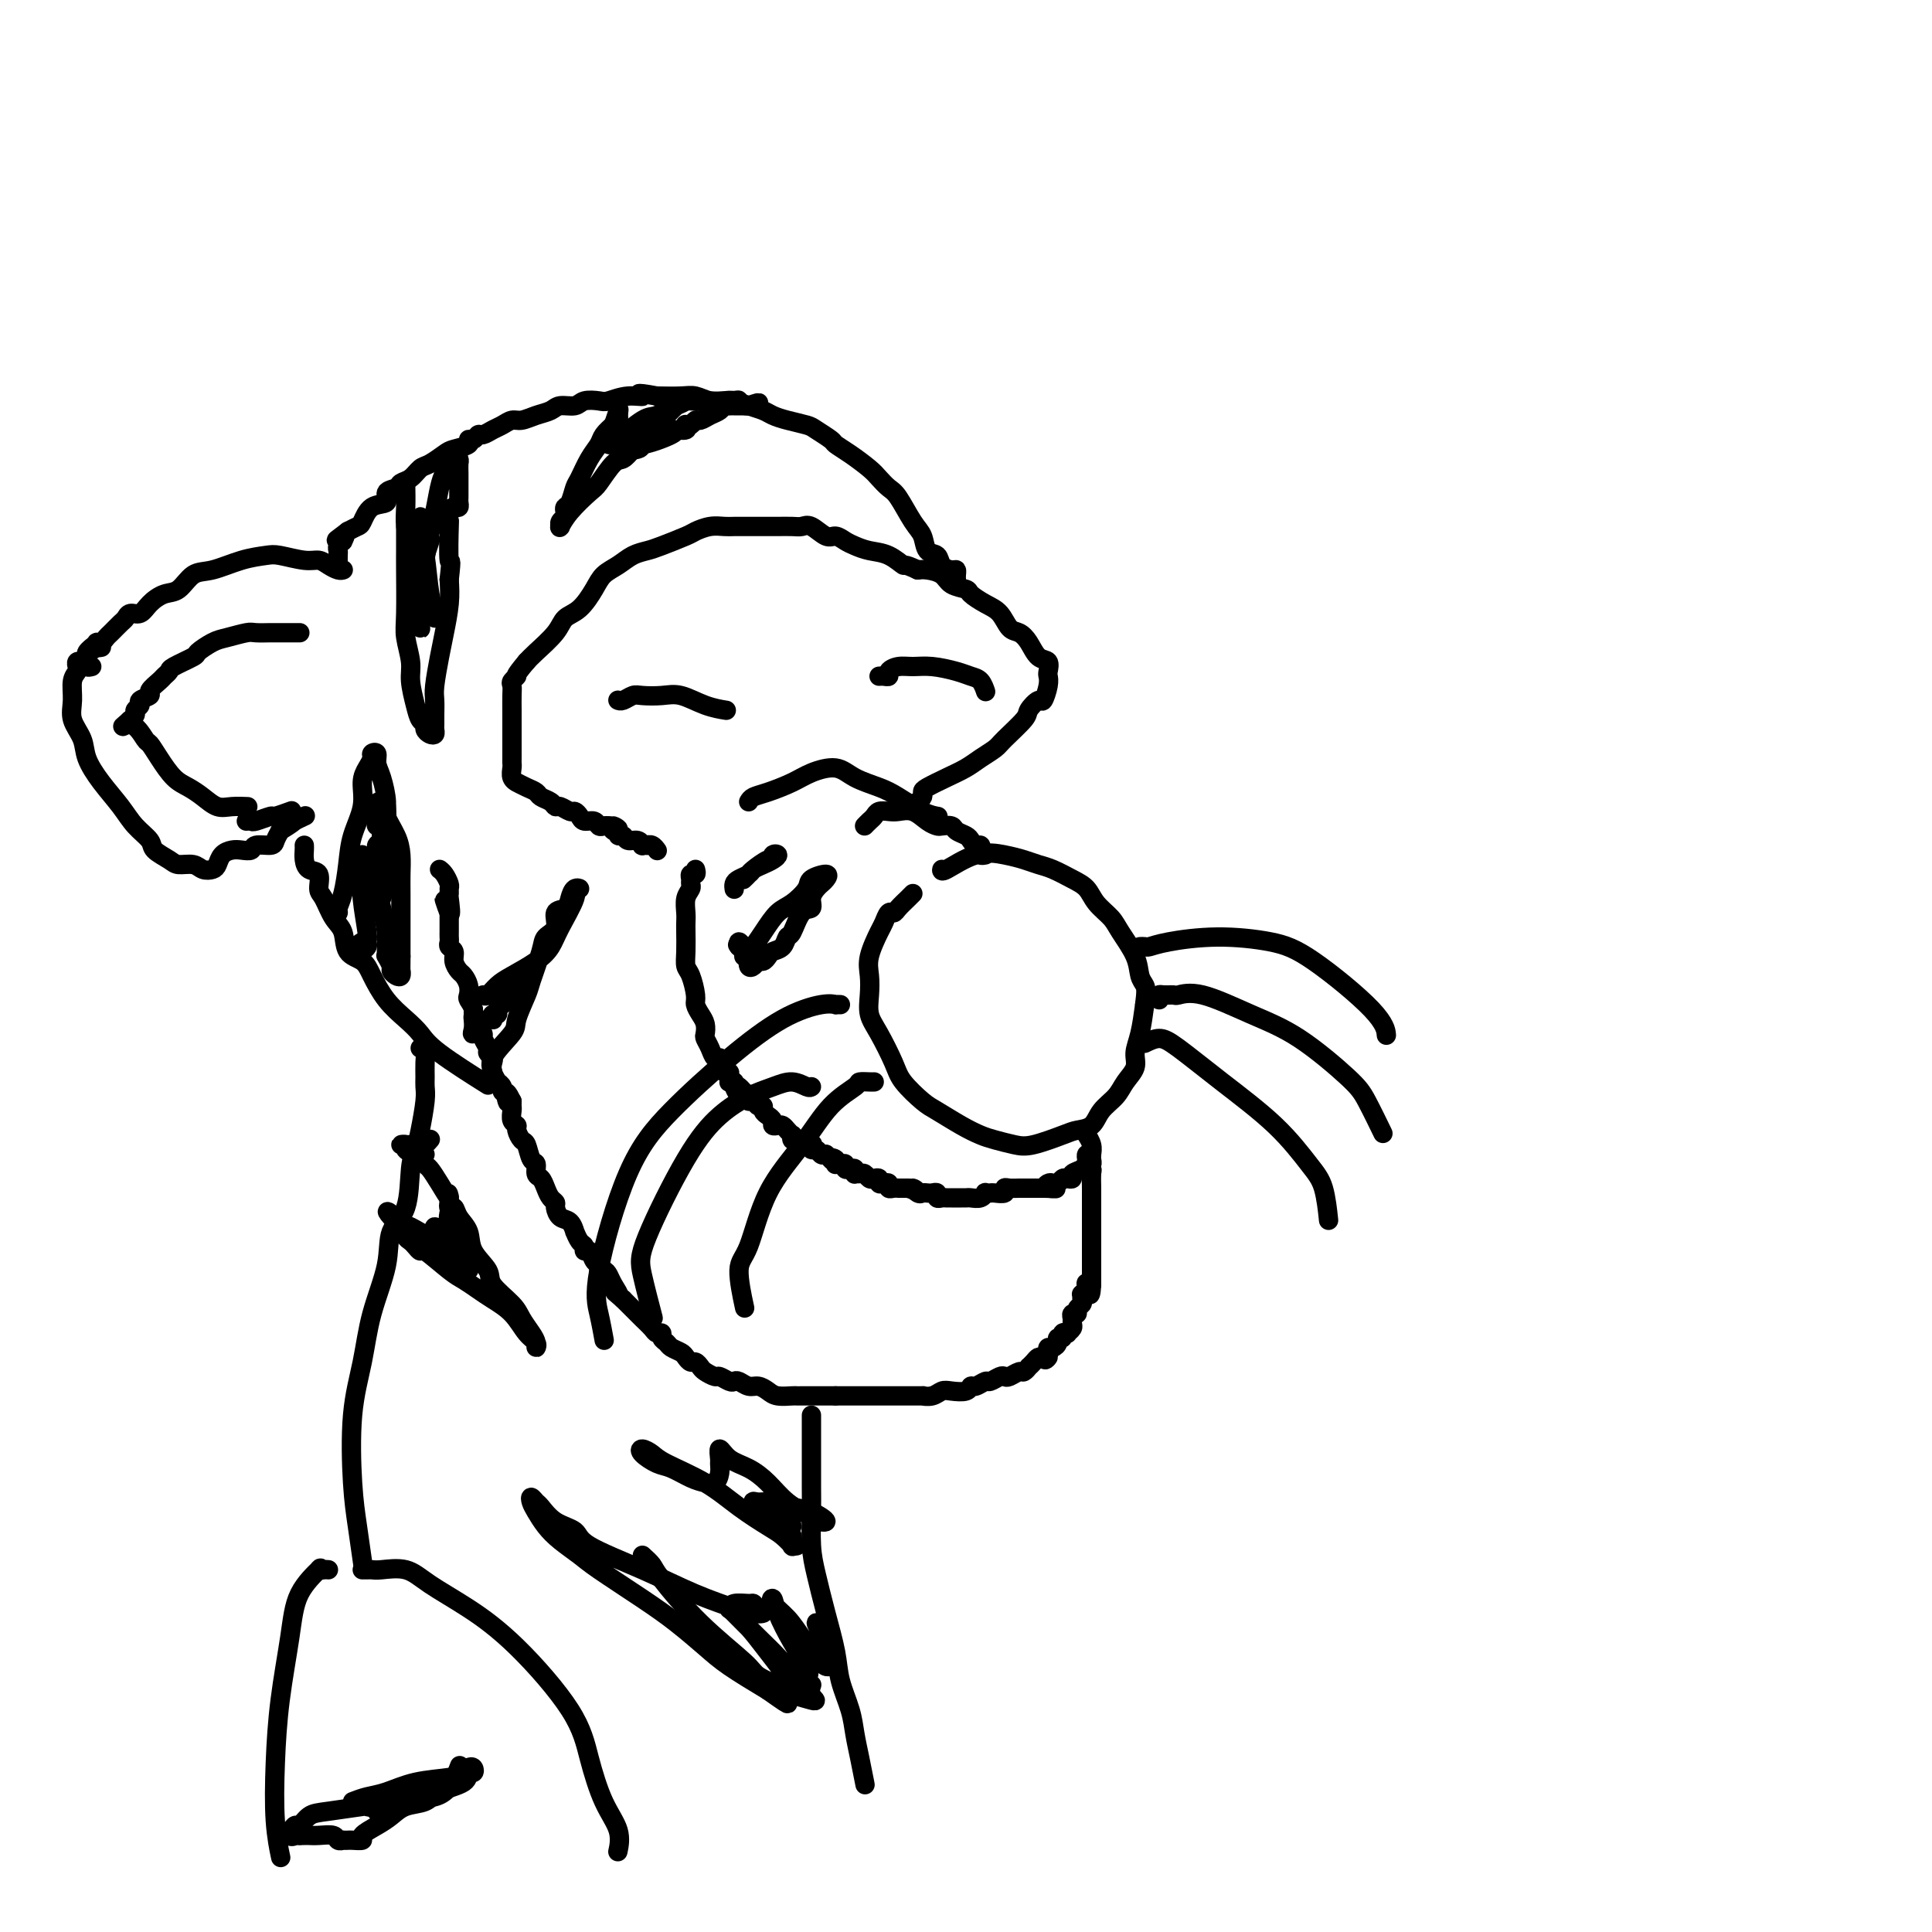 <svg viewBox='0 0 400 400' version='1.1' xmlns='http://www.w3.org/2000/svg' xmlns:xlink='http://www.w3.org/1999/xlink'><g fill='none' stroke='rgb(0,0,0)' stroke-width='4' stroke-linecap='round' stroke-linejoin='round'><path d='M189,185c-0.220,0.230 -0.441,0.461 -1,1c-0.559,0.539 -1.458,1.388 -2,2c-0.542,0.612 -0.727,0.989 -1,1c-0.273,0.011 -0.634,-0.343 -1,0c-0.366,0.343 -0.739,1.382 -1,2c-0.261,0.618 -0.411,0.815 -1,2c-0.589,1.185 -1.617,3.357 -2,5c-0.383,1.643 -0.121,2.757 0,4c0.121,1.243 0.099,2.614 0,4c-0.099,1.386 -0.276,2.788 0,4c0.276,1.212 1.006,2.235 2,4c0.994,1.765 2.254,4.272 3,6c0.746,1.728 0.980,2.676 2,4c1.020,1.324 2.828,3.023 4,4c1.172,0.977 1.710,1.232 3,2c1.290,0.768 3.332,2.050 5,3c1.668,0.950 2.961,1.568 4,2c1.039,0.432 1.824,0.676 3,1c1.176,0.324 2.742,0.726 4,1c1.258,0.274 2.209,0.418 4,0c1.791,-0.418 4.423,-1.399 6,-2c1.577,-0.601 2.099,-0.821 3,-1c0.901,-0.179 2.183,-0.316 3,-1c0.817,-0.684 1.171,-1.915 2,-3c0.829,-1.085 2.134,-2.024 3,-3c0.866,-0.976 1.293,-1.988 2,-3c0.707,-1.012 1.695,-2.024 2,-3c0.305,-0.976 -0.072,-1.917 0,-3c0.072,-1.083 0.592,-2.310 1,-4c0.408,-1.690 0.704,-3.845 1,-6'/><path d='M237,208c0.365,-2.842 0.279,-3.446 0,-4c-0.279,-0.554 -0.750,-1.057 -1,-2c-0.250,-0.943 -0.279,-2.325 -1,-4c-0.721,-1.675 -2.135,-3.642 -3,-5c-0.865,-1.358 -1.183,-2.108 -2,-3c-0.817,-0.892 -2.133,-1.927 -3,-3c-0.867,-1.073 -1.284,-2.185 -2,-3c-0.716,-0.815 -1.729,-1.331 -3,-2c-1.271,-0.669 -2.798,-1.489 -4,-2c-1.202,-0.511 -2.077,-0.714 -3,-1c-0.923,-0.286 -1.894,-0.655 -3,-1c-1.106,-0.345 -2.349,-0.667 -4,-1c-1.651,-0.333 -3.711,-0.677 -6,0c-2.289,0.677 -4.809,2.375 -6,3c-1.191,0.625 -1.055,0.179 -1,0c0.055,-0.179 0.027,-0.089 0,0'/><path d='M204,177c-0.416,0.081 -0.833,0.162 -1,0c-0.167,-0.162 -0.085,-0.568 0,-1c0.085,-0.432 0.173,-0.889 0,-1c-0.173,-0.111 -0.609,0.124 -1,0c-0.391,-0.124 -0.739,-0.608 -1,-1c-0.261,-0.392 -0.437,-0.693 -1,-1c-0.563,-0.307 -1.515,-0.620 -2,-1c-0.485,-0.380 -0.503,-0.827 -1,-1c-0.497,-0.173 -1.474,-0.071 -2,0c-0.526,0.071 -0.602,0.110 -1,0c-0.398,-0.110 -1.119,-0.370 -2,-1c-0.881,-0.630 -1.924,-1.630 -3,-2c-1.076,-0.370 -2.186,-0.110 -3,0c-0.814,0.110 -1.332,0.072 -2,0c-0.668,-0.072 -1.486,-0.177 -2,0c-0.514,0.177 -0.726,0.635 -1,1c-0.274,0.365 -0.612,0.637 -1,1c-0.388,0.363 -0.825,0.818 -1,1c-0.175,0.182 -0.087,0.091 0,0'/><path d='M144,180c0.114,0.446 0.228,0.893 0,1c-0.228,0.107 -0.797,-0.124 -1,0c-0.203,0.124 -0.040,0.603 0,1c0.040,0.397 -0.042,0.712 0,1c0.042,0.288 0.207,0.551 0,1c-0.207,0.449 -0.787,1.085 -1,2c-0.213,0.915 -0.058,2.108 0,3c0.058,0.892 0.018,1.483 0,2c-0.018,0.517 -0.015,0.961 0,2c0.015,1.039 0.042,2.673 0,4c-0.042,1.327 -0.152,2.348 0,3c0.152,0.652 0.566,0.937 1,2c0.434,1.063 0.887,2.905 1,4c0.113,1.095 -0.114,1.445 0,2c0.114,0.555 0.570,1.317 1,2c0.430,0.683 0.836,1.287 1,2c0.164,0.713 0.086,1.536 0,2c-0.086,0.464 -0.182,0.571 0,1c0.182,0.429 0.640,1.180 1,2c0.360,0.820 0.622,1.707 1,2c0.378,0.293 0.872,-0.010 1,0c0.128,0.010 -0.109,0.332 0,1c0.109,0.668 0.564,1.682 1,2c0.436,0.318 0.852,-0.058 1,0c0.148,0.058 0.029,0.552 0,1c-0.029,0.448 0.031,0.851 0,1c-0.031,0.149 -0.152,0.042 0,0c0.152,-0.042 0.576,-0.021 1,0'/><path d='M152,224c1.498,3.952 0.243,1.834 0,1c-0.243,-0.834 0.526,-0.382 1,0c0.474,0.382 0.651,0.695 1,1c0.349,0.305 0.868,0.603 1,1c0.132,0.397 -0.123,0.894 0,1c0.123,0.106 0.624,-0.179 1,0c0.376,0.179 0.627,0.821 1,1c0.373,0.179 0.870,-0.106 1,0c0.130,0.106 -0.106,0.603 0,1c0.106,0.397 0.553,0.694 1,1c0.447,0.306 0.893,0.621 1,1c0.107,0.379 -0.125,0.824 0,1c0.125,0.176 0.608,0.085 1,0c0.392,-0.085 0.693,-0.163 1,0c0.307,0.163 0.621,0.566 1,1c0.379,0.434 0.824,0.900 1,1c0.176,0.100 0.084,-0.166 0,0c-0.084,0.166 -0.159,0.763 0,1c0.159,0.237 0.550,0.115 1,0c0.450,-0.115 0.957,-0.223 1,0c0.043,0.223 -0.378,0.777 0,1c0.378,0.223 1.554,0.116 2,0c0.446,-0.116 0.161,-0.241 0,0c-0.161,0.241 -0.198,0.848 0,1c0.198,0.152 0.630,-0.151 1,0c0.370,0.151 0.677,0.758 1,1c0.323,0.242 0.661,0.121 1,0'/><path d='M171,239c3.105,2.563 1.367,1.471 1,1c-0.367,-0.471 0.636,-0.322 1,0c0.364,0.322 0.087,0.817 0,1c-0.087,0.183 0.014,0.053 0,0c-0.014,-0.053 -0.145,-0.028 0,0c0.145,0.028 0.564,0.059 1,0c0.436,-0.059 0.887,-0.208 1,0c0.113,0.208 -0.114,0.774 0,1c0.114,0.226 0.569,0.113 1,0c0.431,-0.113 0.836,-0.228 1,0c0.164,0.228 0.085,0.797 0,1c-0.085,0.203 -0.178,0.041 0,0c0.178,-0.041 0.626,0.041 1,0c0.374,-0.041 0.674,-0.203 1,0c0.326,0.203 0.679,0.773 1,1c0.321,0.227 0.612,0.112 1,0c0.388,-0.112 0.874,-0.223 1,0c0.126,0.223 -0.107,0.778 0,1c0.107,0.222 0.554,0.112 1,0c0.446,-0.112 0.889,-0.226 1,0c0.111,0.226 -0.111,0.793 0,1c0.111,0.207 0.555,0.056 1,0c0.445,-0.056 0.893,-0.015 1,0c0.107,0.015 -0.125,0.004 0,0c0.125,-0.004 0.607,-0.001 1,0c0.393,0.001 0.696,0.001 1,0'/><path d='M188,246c2.808,1.022 1.330,0.078 1,0c-0.330,-0.078 0.490,0.710 1,1c0.510,0.290 0.710,0.081 1,0c0.290,-0.081 0.669,-0.036 1,0c0.331,0.036 0.613,0.062 1,0c0.387,-0.062 0.877,-0.213 1,0c0.123,0.213 -0.122,0.789 0,1c0.122,0.211 0.610,0.056 1,0c0.390,-0.056 0.682,-0.015 1,0c0.318,0.015 0.662,0.004 1,0c0.338,-0.004 0.672,0.000 1,0c0.328,-0.000 0.652,-0.004 1,0c0.348,0.004 0.719,0.015 1,0c0.281,-0.015 0.471,-0.057 1,0c0.529,0.057 1.397,0.211 2,0c0.603,-0.211 0.940,-0.788 1,-1c0.060,-0.212 -0.156,-0.061 0,0c0.156,0.061 0.685,0.030 1,0c0.315,-0.030 0.417,-0.061 1,0c0.583,0.061 1.647,0.212 2,0c0.353,-0.212 -0.007,-0.789 0,-1c0.007,-0.211 0.379,-0.057 1,0c0.621,0.057 1.490,0.015 2,0c0.510,-0.015 0.661,-0.004 1,0c0.339,0.004 0.864,0.001 1,0c0.136,-0.001 -0.118,-0.000 0,0c0.118,0.000 0.609,0.000 1,0c0.391,-0.000 0.683,-0.000 1,0c0.317,0.000 0.658,0.000 1,0'/><path d='M216,246c4.571,0.060 1.998,0.208 1,0c-0.998,-0.208 -0.423,-0.774 0,-1c0.423,-0.226 0.692,-0.112 1,0c0.308,0.112 0.655,0.223 1,0c0.345,-0.223 0.688,-0.780 1,-1c0.312,-0.220 0.594,-0.101 1,0c0.406,0.101 0.936,0.186 1,0c0.064,-0.186 -0.336,-0.641 0,-1c0.336,-0.359 1.410,-0.620 2,-1c0.590,-0.380 0.695,-0.878 1,-1c0.305,-0.122 0.810,0.132 1,0c0.190,-0.132 0.065,-0.649 0,-1c-0.065,-0.351 -0.069,-0.538 0,-1c0.069,-0.462 0.211,-1.201 0,-2c-0.211,-0.799 -0.775,-1.657 -1,-2c-0.225,-0.343 -0.113,-0.172 0,0'/><path d='M226,239c-0.420,-0.081 -0.841,-0.162 -1,0c-0.159,0.162 -0.057,0.566 0,1c0.057,0.434 0.068,0.898 0,1c-0.068,0.102 -0.214,-0.157 0,0c0.214,0.157 0.789,0.728 1,1c0.211,0.272 0.056,0.243 0,1c-0.056,0.757 -0.015,2.301 0,3c0.015,0.699 0.004,0.553 0,1c-0.004,0.447 -0.001,1.486 0,2c0.001,0.514 0.000,0.501 0,1c-0.000,0.499 -0.000,1.509 0,2c0.000,0.491 0.000,0.464 0,1c-0.000,0.536 -0.000,1.636 0,2c0.000,0.364 0.000,-0.008 0,0c-0.000,0.008 -0.000,0.398 0,1c0.000,0.602 0.000,1.418 0,2c-0.000,0.582 -0.000,0.929 0,1c0.000,0.071 0.000,-0.135 0,0c-0.000,0.135 -0.000,0.610 0,1c0.000,0.390 0.000,0.696 0,1c-0.000,0.304 -0.000,0.606 0,1c0.000,0.394 0.000,0.879 0,1c-0.000,0.121 -0.000,-0.122 0,0c0.000,0.122 0.000,0.610 0,1c-0.000,0.390 -0.000,0.683 0,1c0.000,0.317 0.000,0.659 0,1'/><path d='M226,266c-0.222,4.132 -0.777,0.963 -1,0c-0.223,-0.963 -0.112,0.281 0,1c0.112,0.719 0.227,0.914 0,1c-0.227,0.086 -0.797,0.064 -1,0c-0.203,-0.064 -0.039,-0.171 0,0c0.039,0.171 -0.046,0.619 0,1c0.046,0.381 0.223,0.693 0,1c-0.223,0.307 -0.845,0.607 -1,1c-0.155,0.393 0.156,0.879 0,1c-0.156,0.121 -0.778,-0.121 -1,0c-0.222,0.121 -0.044,0.607 0,1c0.044,0.393 -0.045,0.693 0,1c0.045,0.307 0.223,0.622 0,1c-0.223,0.378 -0.848,0.818 -1,1c-0.152,0.182 0.170,0.104 0,0c-0.170,-0.104 -0.833,-0.234 -1,0c-0.167,0.234 0.162,0.833 0,1c-0.162,0.167 -0.814,-0.096 -1,0c-0.186,0.096 0.094,0.552 0,1c-0.094,0.448 -0.564,0.890 -1,1c-0.436,0.110 -0.839,-0.111 -1,0c-0.161,0.111 -0.081,0.556 0,1'/><path d='M217,280c-1.345,2.389 -0.207,1.362 0,1c0.207,-0.362 -0.518,-0.060 -1,0c-0.482,0.060 -0.721,-0.124 -1,0c-0.279,0.124 -0.599,0.554 -1,1c-0.401,0.446 -0.885,0.908 -1,1c-0.115,0.092 0.138,-0.185 0,0c-0.138,0.185 -0.666,0.833 -1,1c-0.334,0.167 -0.475,-0.147 -1,0c-0.525,0.147 -1.435,0.756 -2,1c-0.565,0.244 -0.785,0.122 -1,0c-0.215,-0.122 -0.425,-0.244 -1,0c-0.575,0.244 -1.514,0.854 -2,1c-0.486,0.146 -0.518,-0.171 -1,0c-0.482,0.171 -1.414,0.829 -2,1c-0.586,0.171 -0.828,-0.147 -1,0c-0.172,0.147 -0.275,0.757 -1,1c-0.725,0.243 -2.072,0.118 -3,0c-0.928,-0.118 -1.436,-0.228 -2,0c-0.564,0.228 -1.184,0.793 -2,1c-0.816,0.207 -1.828,0.055 -2,0c-0.172,-0.055 0.497,-0.015 0,0c-0.497,0.015 -2.159,0.004 -3,0c-0.841,-0.004 -0.862,-0.001 -1,0c-0.138,0.001 -0.394,0.000 -1,0c-0.606,-0.000 -1.562,-0.000 -2,0c-0.438,0.000 -0.358,0.000 -1,0c-0.642,-0.000 -2.006,-0.000 -3,0c-0.994,0.000 -1.617,0.000 -2,0c-0.383,-0.000 -0.526,-0.000 -1,0c-0.474,0.000 -1.278,0.000 -2,0c-0.722,-0.000 -1.361,-0.000 -2,0'/><path d='M173,289c-3.470,-0.000 -2.146,-0.000 -2,0c0.146,0.000 -0.885,0.001 -2,0c-1.115,-0.001 -2.315,-0.003 -3,0c-0.685,0.003 -0.855,0.011 -1,0c-0.145,-0.011 -0.265,-0.040 -1,0c-0.735,0.040 -2.084,0.151 -3,0c-0.916,-0.151 -1.397,-0.562 -2,-1c-0.603,-0.438 -1.326,-0.901 -2,-1c-0.674,-0.099 -1.298,0.166 -2,0c-0.702,-0.166 -1.482,-0.762 -2,-1c-0.518,-0.238 -0.772,-0.120 -1,0c-0.228,0.120 -0.428,0.240 -1,0c-0.572,-0.240 -1.515,-0.839 -2,-1c-0.485,-0.161 -0.511,0.115 -1,0c-0.489,-0.115 -1.441,-0.622 -2,-1c-0.559,-0.378 -0.726,-0.626 -1,-1c-0.274,-0.374 -0.655,-0.874 -1,-1c-0.345,-0.126 -0.656,0.121 -1,0c-0.344,-0.121 -0.723,-0.609 -1,-1c-0.277,-0.391 -0.452,-0.683 -1,-1c-0.548,-0.317 -1.471,-0.659 -2,-1c-0.529,-0.341 -0.666,-0.682 -1,-1c-0.334,-0.318 -0.867,-0.614 -1,-1c-0.133,-0.386 0.133,-0.863 0,-1c-0.133,-0.137 -0.666,0.065 -1,0c-0.334,-0.065 -0.471,-0.399 -1,-1c-0.529,-0.601 -1.451,-1.471 -2,-2c-0.549,-0.529 -0.724,-0.719 -1,-1c-0.276,-0.281 -0.651,-0.653 -1,-1c-0.349,-0.347 -0.671,-0.671 -1,-1c-0.329,-0.329 -0.664,-0.665 -1,-1'/><path d='M129,269c-2.809,-2.454 -1.331,-1.087 -1,-1c0.331,0.087 -0.485,-1.104 -1,-2c-0.515,-0.896 -0.730,-1.496 -1,-2c-0.270,-0.504 -0.597,-0.913 -1,-1c-0.403,-0.087 -0.882,0.149 -1,0c-0.118,-0.149 0.127,-0.684 0,-1c-0.127,-0.316 -0.625,-0.412 -1,-1c-0.375,-0.588 -0.626,-1.668 -1,-2c-0.374,-0.332 -0.870,0.085 -1,0c-0.130,-0.085 0.107,-0.671 0,-1c-0.107,-0.329 -0.557,-0.402 -1,-1c-0.443,-0.598 -0.879,-1.722 -1,-2c-0.121,-0.278 0.074,0.290 0,0c-0.074,-0.290 -0.415,-1.439 -1,-2c-0.585,-0.561 -1.414,-0.534 -2,-1c-0.586,-0.466 -0.930,-1.424 -1,-2c-0.070,-0.576 0.135,-0.769 0,-1c-0.135,-0.231 -0.610,-0.500 -1,-1c-0.390,-0.500 -0.696,-1.231 -1,-2c-0.304,-0.769 -0.606,-1.576 -1,-2c-0.394,-0.424 -0.879,-0.466 -1,-1c-0.121,-0.534 0.121,-1.561 0,-2c-0.121,-0.439 -0.606,-0.289 -1,-1c-0.394,-0.711 -0.698,-2.284 -1,-3c-0.302,-0.716 -0.603,-0.577 -1,-1c-0.397,-0.423 -0.891,-1.409 -1,-2c-0.109,-0.591 0.167,-0.788 0,-1c-0.167,-0.212 -0.777,-0.438 -1,-1c-0.223,-0.562 -0.060,-1.459 0,-2c0.060,-0.541 0.017,-0.726 0,-1c-0.017,-0.274 -0.009,-0.637 0,-1'/><path d='M106,228c-1.791,-3.665 -1.269,-0.829 -1,0c0.269,0.829 0.283,-0.351 0,-1c-0.283,-0.649 -0.864,-0.768 -1,-1c-0.136,-0.232 0.174,-0.577 0,-1c-0.174,-0.423 -0.830,-0.925 -1,-1c-0.170,-0.075 0.147,0.278 0,0c-0.147,-0.278 -0.756,-1.187 -1,-2c-0.244,-0.813 -0.122,-1.531 0,-2c0.122,-0.469 0.244,-0.688 0,-1c-0.244,-0.312 -0.854,-0.717 -1,-1c-0.146,-0.283 0.172,-0.444 0,-1c-0.172,-0.556 -0.835,-1.506 -1,-2c-0.165,-0.494 0.167,-0.530 0,-1c-0.167,-0.470 -0.833,-1.373 -1,-2c-0.167,-0.627 0.165,-0.979 0,-1c-0.165,-0.021 -0.828,0.290 -1,0c-0.172,-0.290 0.147,-1.181 0,-2c-0.147,-0.819 -0.760,-1.567 -1,-2c-0.240,-0.433 -0.107,-0.553 0,-1c0.107,-0.447 0.187,-1.223 0,-2c-0.187,-0.777 -0.642,-1.556 -1,-2c-0.358,-0.444 -0.618,-0.553 -1,-1c-0.382,-0.447 -0.887,-1.233 -1,-2c-0.113,-0.767 0.166,-1.516 0,-2c-0.166,-0.484 -0.777,-0.702 -1,-1c-0.223,-0.298 -0.060,-0.674 0,-1c0.060,-0.326 0.016,-0.601 0,-1c-0.016,-0.399 -0.004,-0.921 0,-1c0.004,-0.079 0.001,0.287 0,0c-0.001,-0.287 -0.000,-1.225 0,-2c0.000,-0.775 0.000,-1.388 0,-2'/><path d='M93,189c-2.011,-5.864 -0.538,-1.023 0,0c0.538,1.023 0.141,-1.771 0,-3c-0.141,-1.229 -0.028,-0.893 0,-1c0.028,-0.107 -0.031,-0.656 0,-1c0.031,-0.344 0.153,-0.484 0,-1c-0.153,-0.516 -0.580,-1.408 -1,-2c-0.420,-0.592 -0.834,-0.883 -1,-1c-0.166,-0.117 -0.083,-0.058 0,0'/><path d='M155,166c0.211,-0.357 0.423,-0.714 1,-1c0.577,-0.286 1.521,-0.502 3,-1c1.479,-0.498 3.494,-1.280 5,-2c1.506,-0.720 2.502,-1.379 4,-2c1.498,-0.621 3.499,-1.203 5,-1c1.501,0.203 2.501,1.193 4,2c1.499,0.807 3.498,1.432 5,2c1.502,0.568 2.506,1.080 4,2c1.494,0.920 3.479,2.248 5,3c1.521,0.752 2.577,0.929 3,1c0.423,0.071 0.211,0.035 0,0'/><path d='M128,145c-0.062,-0.030 -0.124,-0.060 0,0c0.124,0.060 0.433,0.211 1,0c0.567,-0.211 1.393,-0.782 2,-1c0.607,-0.218 0.997,-0.083 2,0c1.003,0.083 2.620,0.113 4,0c1.380,-0.113 2.525,-0.371 4,0c1.475,0.371 3.282,1.369 5,2c1.718,0.631 3.348,0.895 4,1c0.652,0.105 0.326,0.053 0,0'/><path d='M182,140c0.298,-0.022 0.596,-0.044 1,0c0.404,0.044 0.914,0.155 1,0c0.086,-0.155 -0.252,-0.574 0,-1c0.252,-0.426 1.092,-0.857 2,-1c0.908,-0.143 1.882,0.002 3,0c1.118,-0.002 2.380,-0.151 4,0c1.620,0.151 3.597,0.601 5,1c1.403,0.399 2.232,0.748 3,1c0.768,0.252 1.474,0.408 2,1c0.526,0.592 0.872,1.621 1,2c0.128,0.379 0.036,0.108 0,0c-0.036,-0.108 -0.018,-0.054 0,0'/><path d='M190,166c0.428,-0.327 0.856,-0.654 1,-1c0.144,-0.346 0.005,-0.711 0,-1c-0.005,-0.289 0.124,-0.501 1,-1c0.876,-0.499 2.497,-1.286 4,-2c1.503,-0.714 2.886,-1.354 4,-2c1.114,-0.646 1.957,-1.299 3,-2c1.043,-0.701 2.286,-1.450 3,-2c0.714,-0.550 0.898,-0.901 2,-2c1.102,-1.099 3.122,-2.945 4,-4c0.878,-1.055 0.614,-1.319 1,-2c0.386,-0.681 1.424,-1.778 2,-2c0.576,-0.222 0.692,0.431 1,0c0.308,-0.431 0.809,-1.945 1,-3c0.191,-1.055 0.073,-1.651 0,-2c-0.073,-0.349 -0.103,-0.451 0,-1c0.103,-0.549 0.337,-1.546 0,-2c-0.337,-0.454 -1.244,-0.366 -2,-1c-0.756,-0.634 -1.360,-1.990 -2,-3c-0.640,-1.010 -1.317,-1.675 -2,-2c-0.683,-0.325 -1.371,-0.311 -2,-1c-0.629,-0.689 -1.198,-2.082 -2,-3c-0.802,-0.918 -1.838,-1.363 -3,-2c-1.162,-0.637 -2.451,-1.467 -3,-2c-0.549,-0.533 -0.360,-0.770 -1,-1c-0.640,-0.230 -2.110,-0.453 -3,-1c-0.890,-0.547 -1.201,-1.416 -2,-2c-0.799,-0.584 -2.085,-0.881 -3,-1c-0.915,-0.119 -1.457,-0.059 -2,0'/><path d='M190,118c-3.181,-1.510 -2.634,-0.785 -3,-1c-0.366,-0.215 -1.645,-1.368 -3,-2c-1.355,-0.632 -2.785,-0.742 -4,-1c-1.215,-0.258 -2.216,-0.665 -3,-1c-0.784,-0.335 -1.351,-0.597 -2,-1c-0.649,-0.403 -1.380,-0.945 -2,-1c-0.620,-0.055 -1.128,0.378 -2,0c-0.872,-0.378 -2.106,-1.565 -3,-2c-0.894,-0.435 -1.446,-0.116 -2,0c-0.554,0.116 -1.108,0.031 -2,0c-0.892,-0.031 -2.122,-0.008 -3,0c-0.878,0.008 -1.404,0.002 -2,0c-0.596,-0.002 -1.261,-0.000 -2,0c-0.739,0.000 -1.551,-0.001 -2,0c-0.449,0.001 -0.533,0.003 -1,0c-0.467,-0.003 -1.315,-0.013 -2,0c-0.685,0.013 -1.205,0.049 -2,0c-0.795,-0.049 -1.864,-0.182 -3,0c-1.136,0.182 -2.338,0.678 -3,1c-0.662,0.322 -0.785,0.471 -2,1c-1.215,0.529 -3.523,1.440 -5,2c-1.477,0.560 -2.124,0.771 -3,1c-0.876,0.229 -1.980,0.478 -3,1c-1.020,0.522 -1.954,1.319 -3,2c-1.046,0.681 -2.204,1.248 -3,2c-0.796,0.752 -1.232,1.689 -2,3c-0.768,1.311 -1.869,2.995 -3,4c-1.131,1.005 -2.293,1.331 -3,2c-0.707,0.669 -0.960,1.680 -2,3c-1.040,1.320 -2.869,2.949 -4,4c-1.131,1.051 -1.566,1.526 -2,2'/><path d='M109,137c-2.868,3.414 -2.036,2.949 -2,3c0.036,0.051 -0.722,0.618 -1,1c-0.278,0.382 -0.074,0.577 0,1c0.074,0.423 0.020,1.073 0,2c-0.020,0.927 -0.005,2.133 0,3c0.005,0.867 0.001,1.397 0,2c-0.001,0.603 -0.000,1.278 0,2c0.000,0.722 0.000,1.489 0,2c-0.000,0.511 0.000,0.766 0,1c-0.000,0.234 -0.001,0.447 0,1c0.001,0.553 0.005,1.444 0,2c-0.005,0.556 -0.017,0.775 0,1c0.017,0.225 0.063,0.456 0,1c-0.063,0.544 -0.234,1.403 0,2c0.234,0.597 0.874,0.934 1,1c0.126,0.066 -0.261,-0.137 0,0c0.261,0.137 1.169,0.615 2,1c0.831,0.385 1.584,0.676 2,1c0.416,0.324 0.497,0.679 1,1c0.503,0.321 1.430,0.607 2,1c0.570,0.393 0.783,0.893 1,1c0.217,0.107 0.438,-0.177 1,0c0.562,0.177 1.464,0.817 2,1c0.536,0.183 0.707,-0.091 1,0c0.293,0.091 0.708,0.546 1,1c0.292,0.454 0.459,0.906 1,1c0.541,0.094 1.454,-0.171 2,0c0.546,0.171 0.724,0.777 1,1c0.276,0.223 0.650,0.064 1,0c0.350,-0.064 0.675,-0.032 1,0'/><path d='M126,171c3.338,1.482 1.682,0.186 1,0c-0.682,-0.186 -0.391,0.739 0,1c0.391,0.261 0.882,-0.141 1,0c0.118,0.141 -0.136,0.826 0,1c0.136,0.174 0.662,-0.164 1,0c0.338,0.164 0.487,0.828 1,1c0.513,0.172 1.391,-0.150 2,0c0.609,0.150 0.951,0.771 1,1c0.049,0.229 -0.193,0.065 0,0c0.193,-0.065 0.823,-0.031 1,0c0.177,0.031 -0.097,0.060 0,0c0.097,-0.060 0.565,-0.208 1,0c0.435,0.208 0.839,0.774 1,1c0.161,0.226 0.081,0.113 0,0'/><path d='M198,120c-0.015,-0.305 -0.030,-0.611 0,-1c0.030,-0.389 0.106,-0.862 0,-1c-0.106,-0.138 -0.395,0.059 -1,0c-0.605,-0.059 -1.526,-0.372 -2,-1c-0.474,-0.628 -0.501,-1.569 -1,-2c-0.499,-0.431 -1.470,-0.352 -2,-1c-0.530,-0.648 -0.618,-2.022 -1,-3c-0.382,-0.978 -1.059,-1.559 -2,-3c-0.941,-1.441 -2.145,-3.740 -3,-5c-0.855,-1.260 -1.361,-1.479 -2,-2c-0.639,-0.521 -1.412,-1.343 -2,-2c-0.588,-0.657 -0.991,-1.150 -2,-2c-1.009,-0.850 -2.625,-2.059 -4,-3c-1.375,-0.941 -2.510,-1.614 -3,-2c-0.490,-0.386 -0.333,-0.485 -1,-1c-0.667,-0.515 -2.156,-1.448 -3,-2c-0.844,-0.552 -1.044,-0.725 -2,-1c-0.956,-0.275 -2.669,-0.652 -4,-1c-1.331,-0.348 -2.281,-0.668 -3,-1c-0.719,-0.332 -1.207,-0.676 -2,-1c-0.793,-0.324 -1.892,-0.626 -3,-1c-1.108,-0.374 -2.223,-0.818 -3,-1c-0.777,-0.182 -1.214,-0.101 -2,0c-0.786,0.101 -1.922,0.223 -3,0c-1.078,-0.223 -2.098,-0.791 -3,-1c-0.902,-0.209 -1.686,-0.060 -3,0c-1.314,0.060 -3.157,0.030 -5,0'/><path d='M136,82c-5.662,-1.067 -3.317,-0.234 -3,0c0.317,0.234 -1.394,-0.129 -3,0c-1.606,0.129 -3.106,0.752 -4,1c-0.894,0.248 -1.183,0.122 -2,0c-0.817,-0.122 -2.161,-0.240 -3,0c-0.839,0.240 -1.173,0.839 -2,1c-0.827,0.161 -2.147,-0.115 -3,0c-0.853,0.115 -1.240,0.622 -2,1c-0.760,0.378 -1.894,0.626 -3,1c-1.106,0.374 -2.184,0.875 -3,1c-0.816,0.125 -1.371,-0.125 -2,0c-0.629,0.125 -1.334,0.626 -2,1c-0.666,0.374 -1.293,0.621 -2,1c-0.707,0.379 -1.493,0.889 -2,1c-0.507,0.111 -0.734,-0.177 -1,0c-0.266,0.177 -0.570,0.820 -1,1c-0.430,0.180 -0.987,-0.102 -1,0c-0.013,0.102 0.516,0.590 0,1c-0.516,0.410 -2.077,0.744 -3,1c-0.923,0.256 -1.207,0.436 -2,1c-0.793,0.564 -2.095,1.513 -3,2c-0.905,0.487 -1.414,0.510 -2,1c-0.586,0.490 -1.251,1.445 -2,2c-0.749,0.555 -1.583,0.710 -2,1c-0.417,0.290 -0.416,0.715 -1,1c-0.584,0.285 -1.752,0.429 -2,1c-0.248,0.571 0.425,1.567 0,2c-0.425,0.433 -1.949,0.302 -3,1c-1.051,0.698 -1.629,2.227 -2,3c-0.371,0.773 -0.535,0.792 -1,1c-0.465,0.208 -1.233,0.604 -2,1'/><path d='M72,110c-4.090,3.102 -1.814,1.356 -1,1c0.814,-0.356 0.165,0.677 0,1c-0.165,0.323 0.152,-0.064 0,0c-0.152,0.064 -0.773,0.578 -1,1c-0.227,0.422 -0.061,0.752 0,1c0.061,0.248 0.016,0.413 0,1c-0.016,0.587 -0.005,1.596 0,2c0.005,0.404 0.002,0.202 0,0'/><path d='M71,118c0.065,-0.022 0.130,-0.043 0,0c-0.130,0.043 -0.454,0.152 -1,0c-0.546,-0.152 -1.313,-0.563 -2,-1c-0.687,-0.437 -1.294,-0.900 -2,-1c-0.706,-0.100 -1.511,0.163 -3,0c-1.489,-0.163 -3.662,-0.750 -5,-1c-1.338,-0.250 -1.842,-0.161 -3,0c-1.158,0.161 -2.970,0.396 -5,1c-2.030,0.604 -4.277,1.579 -6,2c-1.723,0.421 -2.923,0.289 -4,1c-1.077,0.711 -2.033,2.267 -3,3c-0.967,0.733 -1.947,0.645 -3,1c-1.053,0.355 -2.179,1.155 -3,2c-0.821,0.845 -1.337,1.736 -2,2c-0.663,0.264 -1.473,-0.098 -2,0c-0.527,0.098 -0.771,0.657 -1,1c-0.229,0.343 -0.443,0.469 -1,1c-0.557,0.531 -1.456,1.465 -2,2c-0.544,0.535 -0.733,0.669 -1,1c-0.267,0.331 -0.610,0.858 -1,1c-0.390,0.142 -0.826,-0.102 -1,0c-0.174,0.102 -0.087,0.551 0,1'/><path d='M20,134c-3.365,2.321 -1.778,0.622 -1,0c0.778,-0.622 0.748,-0.167 1,0c0.252,0.167 0.786,0.048 1,0c0.214,-0.048 0.107,-0.024 0,0'/><path d='M62,131c-0.024,0.000 -0.048,0.000 0,0c0.048,-0.000 0.168,-0.000 0,0c-0.168,0.000 -0.623,0.000 -1,0c-0.377,-0.000 -0.676,-0.000 -1,0c-0.324,0.000 -0.671,0.000 -1,0c-0.329,-0.000 -0.638,-0.001 -1,0c-0.362,0.001 -0.775,0.004 -1,0c-0.225,-0.004 -0.261,-0.013 -1,0c-0.739,0.013 -2.181,0.049 -3,0c-0.819,-0.049 -1.014,-0.183 -2,0c-0.986,0.183 -2.762,0.683 -4,1c-1.238,0.317 -1.939,0.452 -3,1c-1.061,0.548 -2.484,1.509 -3,2c-0.516,0.491 -0.126,0.512 -1,1c-0.874,0.488 -3.013,1.444 -4,2c-0.987,0.556 -0.823,0.712 -1,1c-0.177,0.288 -0.696,0.707 -1,1c-0.304,0.293 -0.392,0.460 -1,1c-0.608,0.540 -1.736,1.454 -2,2c-0.264,0.546 0.337,0.723 0,1c-0.337,0.277 -1.611,0.652 -2,1c-0.389,0.348 0.106,0.668 0,1c-0.106,0.332 -0.812,0.677 -1,1c-0.188,0.323 0.142,0.626 0,1c-0.142,0.374 -0.755,0.821 -1,1c-0.245,0.179 -0.123,0.089 0,0'/><path d='M27,149c-2.802,2.527 -1.306,0.844 0,1c1.306,0.156 2.422,2.149 3,3c0.578,0.851 0.619,0.559 1,1c0.381,0.441 1.102,1.614 2,3c0.898,1.386 1.972,2.984 3,4c1.028,1.016 2.010,1.449 3,2c0.990,0.551 1.989,1.219 3,2c1.011,0.781 2.034,1.673 3,2c0.966,0.327 1.876,0.088 3,0c1.124,-0.088 2.464,-0.025 3,0c0.536,0.025 0.268,0.013 0,0'/><path d='M19,138c-0.455,0.113 -0.910,0.226 -1,0c-0.090,-0.226 0.186,-0.789 0,-1c-0.186,-0.211 -0.833,-0.068 -1,0c-0.167,0.068 0.148,0.061 0,0c-0.148,-0.061 -0.757,-0.176 -1,0c-0.243,0.176 -0.120,0.644 0,1c0.120,0.356 0.235,0.601 0,1c-0.235,0.399 -0.822,0.951 -1,2c-0.178,1.049 0.051,2.593 0,4c-0.051,1.407 -0.383,2.676 0,4c0.383,1.324 1.480,2.703 2,4c0.520,1.297 0.462,2.511 1,4c0.538,1.489 1.672,3.252 3,5c1.328,1.748 2.849,3.480 4,5c1.151,1.520 1.931,2.828 3,4c1.069,1.172 2.426,2.208 3,3c0.574,0.792 0.366,1.340 1,2c0.634,0.660 2.110,1.431 3,2c0.890,0.569 1.194,0.935 2,1c0.806,0.065 2.113,-0.171 3,0c0.887,0.171 1.354,0.750 2,1c0.646,0.250 1.471,0.172 2,0c0.529,-0.172 0.762,-0.437 1,-1c0.238,-0.563 0.481,-1.423 1,-2c0.519,-0.577 1.312,-0.872 2,-1c0.688,-0.128 1.269,-0.089 2,0c0.731,0.089 1.610,0.228 2,0c0.390,-0.228 0.290,-0.824 1,-1c0.710,-0.176 2.230,0.068 3,0c0.770,-0.068 0.792,-0.448 1,-1c0.208,-0.552 0.604,-1.276 1,-2'/><path d='M58,172c2.726,-1.631 2.542,-1.708 3,-2c0.458,-0.292 1.560,-0.798 2,-1c0.440,-0.202 0.220,-0.101 0,0'/><path d='M51,170c0.399,-0.032 0.797,-0.065 1,0c0.203,0.065 0.209,0.227 1,0c0.791,-0.227 2.367,-0.844 3,-1c0.633,-0.156 0.324,0.150 1,0c0.676,-0.150 2.336,-0.757 3,-1c0.664,-0.243 0.332,-0.121 0,0'/><path d='M63,175c0.014,0.255 0.027,0.509 0,1c-0.027,0.491 -0.096,1.218 0,2c0.096,0.782 0.357,1.620 1,2c0.643,0.380 1.668,0.302 2,1c0.332,0.698 -0.029,2.172 0,3c0.029,0.828 0.448,1.008 1,2c0.552,0.992 1.235,2.795 2,4c0.765,1.205 1.610,1.813 2,3c0.390,1.187 0.323,2.954 1,4c0.677,1.046 2.096,1.371 3,2c0.904,0.629 1.292,1.561 2,3c0.708,1.439 1.736,3.385 3,5c1.264,1.615 2.764,2.900 4,4c1.236,1.100 2.208,2.017 3,3c0.792,0.983 1.406,2.034 4,4c2.594,1.966 7.170,4.847 9,6c1.830,1.153 0.915,0.576 0,0'/><path d='M87,217c0.423,0.274 0.846,0.549 1,1c0.154,0.451 0.038,1.079 0,2c-0.038,0.921 0.001,2.137 0,3c-0.001,0.863 -0.042,1.374 0,2c0.042,0.626 0.168,1.367 0,3c-0.168,1.633 -0.630,4.157 -1,6c-0.370,1.843 -0.646,3.006 -1,4c-0.354,0.994 -0.784,1.819 -1,4c-0.216,2.181 -0.217,5.717 -1,8c-0.783,2.283 -2.347,3.313 -3,5c-0.653,1.687 -0.396,4.031 -1,7c-0.604,2.969 -2.068,6.562 -3,10c-0.932,3.438 -1.332,6.719 -2,10c-0.668,3.281 -1.604,6.561 -2,11c-0.396,4.439 -0.250,10.035 0,14c0.250,3.965 0.606,6.298 1,9c0.394,2.702 0.827,5.772 1,7c0.173,1.228 0.087,0.614 0,0'/><path d='M168,293c-0.000,0.407 -0.000,0.814 0,1c0.000,0.186 0.000,0.150 0,1c-0.000,0.850 -0.001,2.586 0,4c0.001,1.414 0.002,2.507 0,4c-0.002,1.493 -0.009,3.386 0,5c0.009,1.614 0.034,2.948 0,5c-0.034,2.052 -0.126,4.823 0,7c0.126,2.177 0.471,3.761 1,6c0.529,2.239 1.241,5.133 2,8c0.759,2.867 1.565,5.706 2,8c0.435,2.294 0.498,4.041 1,6c0.502,1.959 1.441,4.130 2,6c0.559,1.870 0.737,3.439 1,5c0.263,1.561 0.609,3.112 1,5c0.391,1.888 0.826,4.111 1,5c0.174,0.889 0.087,0.445 0,0'/><path d='M75,325c0.337,0.004 0.674,0.009 1,0c0.326,-0.009 0.642,-0.031 1,0c0.358,0.031 0.757,0.115 2,0c1.243,-0.115 3.330,-0.428 5,0c1.670,0.428 2.922,1.597 5,3c2.078,1.403 4.982,3.038 8,5c3.018,1.962 6.151,4.250 10,8c3.849,3.750 8.415,8.963 11,13c2.585,4.037 3.190,6.897 4,10c0.810,3.103 1.825,6.450 3,9c1.175,2.550 2.509,4.302 3,6c0.491,1.698 0.140,3.342 0,4c-0.140,0.658 -0.070,0.329 0,0'/><path d='M68,325c-0.280,-0.027 -0.560,-0.054 -1,0c-0.440,0.054 -1.039,0.189 -1,0c0.039,-0.189 0.714,-0.703 0,0c-0.714,0.703 -2.819,2.622 -4,5c-1.181,2.378 -1.437,5.216 -2,9c-0.563,3.784 -1.433,8.514 -2,13c-0.567,4.486 -0.832,8.728 -1,13c-0.168,4.272 -0.237,8.573 0,12c0.237,3.427 0.782,5.979 1,7c0.218,1.021 0.109,0.510 0,0'/><path d='M236,196c0.370,-0.021 0.740,-0.042 1,0c0.260,0.042 0.410,0.147 1,0c0.590,-0.147 1.618,-0.546 4,-1c2.382,-0.454 6.116,-0.962 10,-1c3.884,-0.038 7.916,0.393 11,1c3.084,0.607 5.218,1.389 9,4c3.782,2.611 9.210,7.049 12,10c2.790,2.951 2.940,4.415 3,5c0.060,0.585 0.030,0.293 0,0'/><path d='M240,207c-0.054,-0.424 -0.109,-0.849 0,-1c0.109,-0.151 0.381,-0.029 1,0c0.619,0.029 1.584,-0.037 2,0c0.416,0.037 0.282,0.176 1,0c0.718,-0.176 2.288,-0.669 5,0c2.712,0.669 6.566,2.499 10,4c3.434,1.501 6.448,2.673 10,5c3.552,2.327 7.643,5.809 10,8c2.357,2.191 2.981,3.090 4,5c1.019,1.910 2.434,4.831 3,6c0.566,1.169 0.283,0.584 0,0'/><path d='M237,216c1.012,-0.494 2.025,-0.989 3,-1c0.975,-0.011 1.914,0.461 4,2c2.086,1.539 5.319,4.144 9,7c3.681,2.856 7.810,5.964 11,9c3.190,3.036 5.443,5.999 7,8c1.557,2.001 2.419,3.039 3,5c0.581,1.961 0.880,4.846 1,6c0.120,1.154 0.060,0.577 0,0'/><path d='M174,208c-0.467,-0.012 -0.934,-0.024 -1,0c-0.066,0.024 0.267,0.085 0,0c-0.267,-0.085 -1.136,-0.315 -3,0c-1.864,0.315 -4.725,1.174 -8,3c-3.275,1.826 -6.966,4.619 -11,8c-4.034,3.381 -8.412,7.352 -12,11c-3.588,3.648 -6.387,6.975 -9,13c-2.613,6.025 -5.041,14.749 -6,20c-0.959,5.251 -0.451,7.029 0,9c0.451,1.971 0.843,4.135 1,5c0.157,0.865 0.078,0.433 0,0'/><path d='M168,225c-0.174,0.133 -0.348,0.266 -1,0c-0.652,-0.266 -1.783,-0.931 -3,-1c-1.217,-0.069 -2.519,0.459 -4,1c-1.481,0.541 -3.141,1.094 -5,2c-1.859,0.906 -3.916,2.163 -6,4c-2.084,1.837 -4.194,4.252 -7,9c-2.806,4.748 -6.309,11.829 -8,16c-1.691,4.171 -1.571,5.431 -1,8c0.571,2.569 1.592,6.448 2,8c0.408,1.552 0.204,0.776 0,0'/><path d='M181,224c-0.195,0.011 -0.391,0.022 -1,0c-0.609,-0.022 -1.632,-0.077 -2,0c-0.368,0.077 -0.079,0.286 -1,1c-0.921,0.714 -3.050,1.933 -5,4c-1.950,2.067 -3.720,4.982 -6,8c-2.280,3.018 -5.069,6.137 -7,10c-1.931,3.863 -3.002,8.468 -4,11c-0.998,2.532 -1.923,2.989 -2,5c-0.077,2.011 0.692,5.574 1,7c0.308,1.426 0.154,0.713 0,0'/><path d='M100,206c0.252,0.185 0.505,0.370 1,0c0.495,-0.370 1.233,-1.296 2,-2c0.767,-0.704 1.562,-1.186 3,-2c1.438,-0.814 3.519,-1.959 5,-3c1.481,-1.041 2.363,-1.977 3,-3c0.637,-1.023 1.029,-2.132 2,-4c0.971,-1.868 2.520,-4.495 3,-6c0.480,-1.505 -0.108,-1.888 0,-2c0.108,-0.112 0.910,0.048 1,0c0.090,-0.048 -0.534,-0.304 -1,0c-0.466,0.304 -0.773,1.170 -1,2c-0.227,0.830 -0.374,1.626 -1,2c-0.626,0.374 -1.730,0.328 -2,1c-0.270,0.672 0.294,2.064 0,3c-0.294,0.936 -1.445,1.417 -2,2c-0.555,0.583 -0.512,1.270 -1,3c-0.488,1.730 -1.505,4.504 -2,6c-0.495,1.496 -0.468,1.714 -1,3c-0.532,1.286 -1.625,3.640 -2,5c-0.375,1.360 -0.034,1.727 -1,3c-0.966,1.273 -3.240,3.452 -4,5c-0.760,1.548 -0.008,2.467 0,3c0.008,0.533 -0.729,0.682 -1,1c-0.271,0.318 -0.078,0.805 0,1c0.078,0.195 0.039,0.097 0,0'/><path d='M98,209c0.004,0.358 0.008,0.716 0,1c-0.008,0.284 -0.027,0.493 0,1c0.027,0.507 0.102,1.313 0,2c-0.102,0.687 -0.381,1.257 0,1c0.381,-0.257 1.421,-1.341 2,-2c0.579,-0.659 0.695,-0.894 1,-1c0.305,-0.106 0.799,-0.084 1,0c0.201,0.084 0.109,0.230 0,0c-0.109,-0.230 -0.237,-0.835 0,-1c0.237,-0.165 0.838,0.111 1,0c0.162,-0.111 -0.115,-0.608 0,-1c0.115,-0.392 0.622,-0.680 1,-1c0.378,-0.320 0.627,-0.673 1,-1c0.373,-0.327 0.871,-0.627 1,-1c0.129,-0.373 -0.109,-0.818 0,-1c0.109,-0.182 0.565,-0.100 1,0c0.435,0.100 0.848,0.219 1,0c0.152,-0.219 0.043,-0.777 0,-1c-0.043,-0.223 -0.022,-0.112 0,0'/><path d='M84,109c-0.001,1.098 -0.001,2.196 0,3c0.001,0.804 0.004,1.313 0,2c-0.004,0.687 -0.016,1.550 0,4c0.016,2.450 0.060,6.487 0,9c-0.060,2.513 -0.224,3.503 0,5c0.224,1.497 0.834,3.500 1,5c0.166,1.500 -0.114,2.496 0,4c0.114,1.504 0.622,3.517 1,5c0.378,1.483 0.627,2.437 1,3c0.373,0.563 0.870,0.736 1,1c0.130,0.264 -0.109,0.618 0,1c0.109,0.382 0.565,0.791 1,1c0.435,0.209 0.849,0.218 1,0c0.151,-0.218 0.040,-0.663 0,-1c-0.040,-0.337 -0.008,-0.564 0,-1c0.008,-0.436 -0.009,-1.079 0,-2c0.009,-0.921 0.045,-2.118 0,-3c-0.045,-0.882 -0.169,-1.449 0,-3c0.169,-1.551 0.633,-4.086 1,-6c0.367,-1.914 0.637,-3.208 1,-5c0.363,-1.792 0.818,-4.084 1,-6c0.182,-1.916 0.091,-3.458 0,-5'/><path d='M93,120c0.620,-5.440 0.169,-3.041 0,-4c-0.169,-0.959 -0.056,-5.275 0,-7c0.056,-1.725 0.053,-0.857 0,-1c-0.053,-0.143 -0.158,-1.295 0,-2c0.158,-0.705 0.578,-0.963 1,-1c0.422,-0.037 0.845,0.147 1,0c0.155,-0.147 0.042,-0.623 0,-1c-0.042,-0.377 -0.011,-0.654 0,-1c0.011,-0.346 0.004,-0.761 0,-1c-0.004,-0.239 -0.004,-0.303 0,-1c0.004,-0.697 0.011,-2.026 0,-3c-0.011,-0.974 -0.041,-1.593 0,-2c0.041,-0.407 0.152,-0.601 0,-1c-0.152,-0.399 -0.565,-1.004 -1,-1c-0.435,0.004 -0.890,0.616 -1,1c-0.110,0.384 0.125,0.539 0,1c-0.125,0.461 -0.612,1.226 -1,2c-0.388,0.774 -0.678,1.555 -1,3c-0.322,1.445 -0.675,3.554 -1,5c-0.325,1.446 -0.623,2.228 -1,4c-0.377,1.772 -0.833,4.535 -1,6c-0.167,1.465 -0.044,1.633 0,2c0.044,0.367 0.008,0.933 0,1c-0.008,0.067 0.012,-0.365 0,-1c-0.012,-0.635 -0.056,-1.474 0,-2c0.056,-0.526 0.211,-0.739 0,-2c-0.211,-1.261 -0.788,-3.570 -1,-5c-0.212,-1.430 -0.061,-1.980 0,-2c0.061,-0.020 0.030,0.490 0,1'/><path d='M87,108c-0.204,-1.438 -0.212,0.467 0,2c0.212,1.533 0.646,2.696 1,5c0.354,2.304 0.628,5.751 1,8c0.372,2.249 0.842,3.302 1,4c0.158,0.698 0.004,1.041 0,1c-0.004,-0.041 0.143,-0.464 0,-1c-0.143,-0.536 -0.577,-1.183 -1,-3c-0.423,-1.817 -0.835,-4.805 -1,-6c-0.165,-1.195 -0.082,-0.598 0,0'/><path d='M84,101c-0.007,-0.361 -0.013,-0.722 0,0c0.013,0.722 0.046,2.526 0,4c-0.046,1.474 -0.170,2.617 0,4c0.170,1.383 0.634,3.007 1,5c0.366,1.993 0.635,4.356 1,6c0.365,1.644 0.826,2.568 1,4c0.174,1.432 0.060,3.373 0,4c-0.060,0.627 -0.068,-0.061 0,-1c0.068,-0.939 0.210,-2.128 0,-4c-0.210,-1.872 -0.774,-4.427 -1,-6c-0.226,-1.573 -0.114,-2.164 0,-3c0.114,-0.836 0.229,-1.915 0,-2c-0.229,-0.085 -0.804,0.826 -1,2c-0.196,1.174 -0.014,2.610 0,4c0.014,1.390 -0.140,2.733 0,4c0.140,1.267 0.573,2.457 1,4c0.427,1.543 0.846,3.438 1,4c0.154,0.562 0.041,-0.209 0,-1c-0.041,-0.791 -0.012,-1.601 0,-2c0.012,-0.399 0.006,-0.388 0,-1c-0.006,-0.612 -0.012,-1.846 0,-3c0.012,-1.154 0.042,-2.229 0,-3c-0.042,-0.771 -0.156,-1.238 0,-2c0.156,-0.762 0.580,-1.821 1,-3c0.420,-1.179 0.834,-2.480 1,-3c0.166,-0.520 0.083,-0.260 0,0'/><path d='M128,86c0.057,0.358 0.115,0.716 0,1c-0.115,0.284 -0.402,0.492 -1,1c-0.598,0.508 -1.508,1.314 -2,2c-0.492,0.686 -0.565,1.252 -1,2c-0.435,0.748 -1.230,1.678 -2,3c-0.770,1.322 -1.513,3.037 -2,4c-0.487,0.963 -0.718,1.175 -1,2c-0.282,0.825 -0.615,2.262 -1,3c-0.385,0.738 -0.821,0.776 -1,1c-0.179,0.224 -0.100,0.634 0,1c0.100,0.366 0.222,0.689 0,1c-0.222,0.311 -0.788,0.612 -1,1c-0.212,0.388 -0.071,0.864 0,1c0.071,0.136 0.073,-0.069 0,0c-0.073,0.069 -0.220,0.410 0,0c0.220,-0.410 0.807,-1.573 2,-3c1.193,-1.427 2.991,-3.120 4,-4c1.009,-0.880 1.229,-0.947 2,-2c0.771,-1.053 2.092,-3.091 3,-4c0.908,-0.909 1.402,-0.688 2,-1c0.598,-0.312 1.299,-1.156 2,-2'/><path d='M131,93c2.262,-2.288 0.918,-1.009 2,-1c1.082,0.009 4.590,-1.252 6,-2c1.410,-0.748 0.720,-0.984 1,-1c0.280,-0.016 1.528,0.188 2,0c0.472,-0.188 0.167,-0.767 0,-1c-0.167,-0.233 -0.197,-0.118 0,0c0.197,0.118 0.620,0.239 1,0c0.380,-0.239 0.717,-0.838 1,-1c0.283,-0.162 0.510,0.114 1,0c0.490,-0.114 1.241,-0.619 2,-1c0.759,-0.381 1.527,-0.638 2,-1c0.473,-0.362 0.652,-0.829 1,-1c0.348,-0.171 0.867,-0.046 1,0c0.133,0.046 -0.118,0.012 0,0c0.118,-0.012 0.605,-0.003 1,0c0.395,0.003 0.699,0.001 1,0c0.301,-0.001 0.600,-0.000 1,0c0.400,0.000 0.901,0.000 1,0c0.099,-0.000 -0.204,-0.000 0,0c0.204,0.000 0.915,0.000 1,0c0.085,-0.000 -0.458,-0.000 -1,0'/><path d='M155,84c3.836,-1.332 1.425,-0.162 0,0c-1.425,0.162 -1.866,-0.686 -2,-1c-0.134,-0.314 0.039,-0.096 -2,0c-2.039,0.096 -6.289,0.071 -8,0c-1.711,-0.071 -0.882,-0.186 -1,0c-0.118,0.186 -1.184,0.673 -2,1c-0.816,0.327 -1.384,0.494 -2,1c-0.616,0.506 -1.280,1.352 -2,2c-0.720,0.648 -1.495,1.098 -2,2c-0.505,0.902 -0.739,2.257 -1,3c-0.261,0.743 -0.547,0.873 -1,1c-0.453,0.127 -1.072,0.252 -1,0c0.072,-0.252 0.834,-0.882 1,-1c0.166,-0.118 -0.265,0.277 0,0c0.265,-0.277 1.224,-1.227 2,-2c0.776,-0.773 1.367,-1.371 2,-2c0.633,-0.629 1.307,-1.291 2,-2c0.693,-0.709 1.406,-1.464 2,-2c0.594,-0.536 1.071,-0.851 1,-1c-0.071,-0.149 -0.688,-0.131 -1,0c-0.312,0.131 -0.317,0.375 -1,1c-0.683,0.625 -2.043,1.632 -3,2c-0.957,0.368 -1.511,0.096 -3,1c-1.489,0.904 -3.915,2.985 -5,4c-1.085,1.015 -0.831,0.966 -1,1c-0.169,0.034 -0.763,0.153 -1,0c-0.237,-0.153 -0.119,-0.576 0,-1'/><path d='M126,91c-2.287,1.172 -1.005,0.601 0,-1c1.005,-1.601 1.733,-4.233 2,-5c0.267,-0.767 0.072,0.332 0,1c-0.072,0.668 -0.021,0.905 0,1c0.021,0.095 0.010,0.047 0,0'/><path d='M69,189c0.446,0.061 0.892,0.122 1,0c0.108,-0.122 -0.121,-0.425 0,-1c0.121,-0.575 0.592,-1.420 1,-3c0.408,-1.580 0.753,-3.893 1,-6c0.247,-2.107 0.396,-4.007 1,-6c0.604,-1.993 1.663,-4.078 2,-6c0.337,-1.922 -0.049,-3.679 0,-5c0.049,-1.321 0.534,-2.205 1,-3c0.466,-0.795 0.912,-1.502 1,-2c0.088,-0.498 -0.182,-0.786 0,-1c0.182,-0.214 0.818,-0.354 1,0c0.182,0.354 -0.088,1.203 0,2c0.088,0.797 0.535,1.542 1,3c0.465,1.458 0.948,3.629 1,5c0.052,1.371 -0.326,1.944 0,3c0.326,1.056 1.355,2.597 2,4c0.645,1.403 0.905,2.668 1,4c0.095,1.332 0.026,2.731 0,4c-0.026,1.269 -0.007,2.409 0,4c0.007,1.591 0.002,3.633 0,5c-0.002,1.367 -0.000,2.060 0,3c0.000,0.940 0.000,2.126 0,3c-0.000,0.874 -0.000,1.437 0,2'/><path d='M83,198c-0.012,3.871 -0.041,3.050 0,3c0.041,-0.050 0.151,0.673 0,1c-0.151,0.327 -0.562,0.260 -1,0c-0.438,-0.260 -0.902,-0.711 -1,-1c-0.098,-0.289 0.171,-0.414 0,-1c-0.171,-0.586 -0.781,-1.633 -1,-2c-0.219,-0.367 -0.047,-0.054 0,0c0.047,0.054 -0.030,-0.150 0,-1c0.030,-0.850 0.166,-2.347 0,-4c-0.166,-1.653 -0.633,-3.460 -1,-5c-0.367,-1.540 -0.635,-2.811 -1,-4c-0.365,-1.189 -0.826,-2.297 -1,-3c-0.174,-0.703 -0.062,-1.000 0,-1c0.062,0.000 0.073,0.298 0,0c-0.073,-0.298 -0.230,-1.193 0,-2c0.230,-0.807 0.846,-1.525 1,-2c0.154,-0.475 -0.154,-0.706 0,-1c0.154,-0.294 0.770,-0.652 1,-1c0.230,-0.348 0.076,-0.685 0,-1c-0.076,-0.315 -0.073,-0.609 0,-1c0.073,-0.391 0.216,-0.878 0,-1c-0.216,-0.122 -0.790,0.122 -1,0c-0.210,-0.122 -0.056,-0.610 0,-1c0.056,-0.390 0.015,-0.682 0,-1c-0.015,-0.318 -0.004,-0.662 0,-1c0.004,-0.338 0.002,-0.669 0,-1'/><path d='M78,167c0.320,-2.072 0.620,-0.252 1,0c0.380,0.252 0.842,-1.065 1,0c0.158,1.065 0.014,4.513 0,7c-0.014,2.487 0.102,4.012 0,6c-0.102,1.988 -0.424,4.439 -1,6c-0.576,1.561 -1.408,2.231 -2,2c-0.592,-0.231 -0.943,-1.362 -1,-2c-0.057,-0.638 0.181,-0.783 0,-2c-0.181,-1.217 -0.782,-3.505 -1,-5c-0.218,-1.495 -0.055,-2.198 0,-2c0.055,0.198 0.000,1.296 0,2c-0.000,0.704 0.054,1.015 0,2c-0.054,0.985 -0.215,2.646 0,5c0.215,2.354 0.805,5.402 1,7c0.195,1.598 -0.005,1.746 0,2c0.005,0.254 0.215,0.614 0,1c-0.215,0.386 -0.856,0.797 -1,1c-0.144,0.203 0.209,0.199 0,0c-0.209,-0.199 -0.979,-0.592 -1,-1c-0.021,-0.408 0.708,-0.831 1,-1c0.292,-0.169 0.146,-0.085 0,0'/><path d='M93,249c-0.099,0.466 -0.197,0.931 0,1c0.197,0.069 0.691,-0.260 1,0c0.309,0.260 0.433,1.107 1,2c0.567,0.893 1.577,1.832 2,3c0.423,1.168 0.259,2.567 1,4c0.741,1.433 2.387,2.901 3,4c0.613,1.099 0.192,1.828 1,3c0.808,1.172 2.843,2.788 4,4c1.157,1.212 1.436,2.021 2,3c0.564,0.979 1.414,2.129 2,3c0.586,0.871 0.909,1.465 1,2c0.091,0.535 -0.051,1.013 0,1c0.051,-0.013 0.296,-0.517 0,-1c-0.296,-0.483 -1.133,-0.945 -2,-2c-0.867,-1.055 -1.766,-2.703 -3,-4c-1.234,-1.297 -2.804,-2.244 -4,-3c-1.196,-0.756 -2.018,-1.322 -3,-2c-0.982,-0.678 -2.122,-1.467 -3,-2c-0.878,-0.533 -1.492,-0.811 -3,-2c-1.508,-1.189 -3.911,-3.288 -5,-4c-1.089,-0.712 -0.865,-0.037 -1,0c-0.135,0.037 -0.628,-0.563 -1,-1c-0.372,-0.437 -0.622,-0.711 -1,-1c-0.378,-0.289 -0.885,-0.593 -1,-1c-0.115,-0.407 0.161,-0.917 0,-1c-0.161,-0.083 -0.760,0.262 -1,0c-0.240,-0.262 -0.120,-1.131 0,-2'/><path d='M83,253c-4.682,-4.094 -2.387,-1.327 -1,0c1.387,1.327 1.867,1.216 2,1c0.133,-0.216 -0.080,-0.536 1,0c1.080,0.536 3.453,1.929 5,3c1.547,1.071 2.269,1.821 3,2c0.731,0.179 1.472,-0.211 2,0c0.528,0.211 0.843,1.025 1,1c0.157,-0.025 0.158,-0.887 0,-1c-0.158,-0.113 -0.474,0.524 -1,0c-0.526,-0.524 -1.263,-2.208 -2,-3c-0.737,-0.792 -1.473,-0.690 -2,-1c-0.527,-0.310 -0.843,-1.030 -1,-1c-0.157,0.030 -0.154,0.809 0,1c0.154,0.191 0.458,-0.208 1,0c0.542,0.208 1.322,1.021 2,2c0.678,0.979 1.255,2.124 2,3c0.745,0.876 1.658,1.484 2,2c0.342,0.516 0.112,0.942 0,1c-0.112,0.058 -0.107,-0.250 0,-1c0.107,-0.750 0.316,-1.942 0,-3c-0.316,-1.058 -1.156,-1.981 -2,-3c-0.844,-1.019 -1.690,-2.133 -2,-3c-0.310,-0.867 -0.083,-1.485 0,-2c0.083,-0.515 0.022,-0.925 0,-1c-0.022,-0.075 -0.006,0.186 0,0c0.006,-0.186 0.002,-0.819 0,-1c-0.002,-0.181 -0.000,0.091 0,0c0.000,-0.091 0.000,-0.546 0,-1'/><path d='M93,248c-0.527,-2.031 0.155,-0.107 0,0c-0.155,0.107 -1.147,-1.603 -2,-3c-0.853,-1.397 -1.566,-2.480 -2,-3c-0.434,-0.520 -0.587,-0.478 -1,-1c-0.413,-0.522 -1.085,-1.607 -1,-2c0.085,-0.393 0.928,-0.095 1,0c0.072,0.095 -0.627,-0.013 -1,0c-0.373,0.013 -0.422,0.147 -1,0c-0.578,-0.147 -1.686,-0.575 -2,-1c-0.314,-0.425 0.167,-0.846 0,-1c-0.167,-0.154 -0.980,-0.042 -1,0c-0.020,0.042 0.754,0.012 1,0c0.246,-0.012 -0.035,-0.007 0,0c0.035,0.007 0.388,0.016 1,0c0.612,-0.016 1.484,-0.056 2,0c0.516,0.056 0.677,0.207 1,0c0.323,-0.207 0.806,-0.774 1,-1c0.194,-0.226 0.097,-0.113 0,0'/><path d='M154,197c0.011,0.560 0.022,1.121 0,1c-0.022,-0.121 -0.078,-0.923 0,-1c0.078,-0.077 0.291,0.572 1,0c0.709,-0.572 1.914,-2.366 3,-4c1.086,-1.634 2.053,-3.108 3,-4c0.947,-0.892 1.872,-1.203 3,-2c1.128,-0.797 2.457,-2.081 3,-3c0.543,-0.919 0.301,-1.473 1,-2c0.699,-0.527 2.341,-1.025 3,-1c0.659,0.025 0.336,0.575 0,1c-0.336,0.425 -0.684,0.727 -1,1c-0.316,0.273 -0.599,0.519 -1,1c-0.401,0.481 -0.920,1.199 -1,2c-0.080,0.801 0.278,1.685 0,2c-0.278,0.315 -1.191,0.059 -2,1c-0.809,0.941 -1.512,3.078 -2,4c-0.488,0.922 -0.761,0.629 -1,1c-0.239,0.371 -0.445,1.405 -1,2c-0.555,0.595 -1.458,0.751 -2,1c-0.542,0.249 -0.723,0.590 -1,1c-0.277,0.410 -0.649,0.888 -1,1c-0.351,0.112 -0.682,-0.141 -1,0c-0.318,0.141 -0.624,0.676 -1,1c-0.376,0.324 -0.822,0.436 -1,0c-0.178,-0.436 -0.086,-1.421 0,-2c0.086,-0.579 0.167,-0.753 0,-1c-0.167,-0.247 -0.584,-0.566 -1,-1c-0.416,-0.434 -0.833,-0.981 -1,-1c-0.167,-0.019 -0.083,0.491 0,1'/><path d='M153,196c-0.500,-0.667 -0.250,-0.333 0,0'/><path d='M152,184c0.015,0.089 0.031,0.179 0,0c-0.031,-0.179 -0.107,-0.625 0,-1c0.107,-0.375 0.399,-0.678 1,-1c0.601,-0.322 1.511,-0.664 2,-1c0.489,-0.336 0.558,-0.665 1,-1c0.442,-0.335 1.257,-0.674 2,-1c0.743,-0.326 1.414,-0.639 2,-1c0.586,-0.361 1.089,-0.769 1,-1c-0.089,-0.231 -0.769,-0.283 -1,0c-0.231,0.283 -0.013,0.903 0,1c0.013,0.097 -0.179,-0.328 -1,0c-0.821,0.328 -2.272,1.407 -3,2c-0.728,0.593 -0.735,0.698 -1,1c-0.265,0.302 -0.790,0.801 -1,1c-0.210,0.199 -0.105,0.100 0,0'/><path d='M151,333c-0.029,0.115 -0.058,0.230 0,0c0.058,-0.230 0.204,-0.804 1,-1c0.796,-0.196 2.242,-0.014 3,0c0.758,0.014 0.828,-0.142 1,0c0.172,0.142 0.445,0.581 1,1c0.555,0.419 1.393,0.820 1,1c-0.393,0.180 -2.018,0.141 -3,0c-0.982,-0.141 -1.321,-0.384 -3,-1c-1.679,-0.616 -4.697,-1.606 -8,-3c-3.303,-1.394 -6.892,-3.193 -11,-5c-4.108,-1.807 -8.736,-3.621 -11,-5c-2.264,-1.379 -2.165,-2.321 -3,-3c-0.835,-0.679 -2.602,-1.094 -4,-2c-1.398,-0.906 -2.425,-2.304 -3,-3c-0.575,-0.696 -0.699,-0.689 -1,-1c-0.301,-0.311 -0.781,-0.940 -1,-1c-0.219,-0.060 -0.179,0.449 0,1c0.179,0.551 0.497,1.145 1,2c0.503,0.855 1.193,1.971 2,3c0.807,1.029 1.733,1.971 3,3c1.267,1.029 2.877,2.144 4,3c1.123,0.856 1.760,1.452 4,3c2.240,1.548 6.084,4.047 9,6c2.916,1.953 4.905,3.358 7,5c2.095,1.642 4.295,3.519 6,5c1.705,1.481 2.916,2.566 5,4c2.084,1.434 5.042,3.217 8,5'/><path d='M159,350c6.968,4.954 2.886,1.838 3,1c0.114,-0.838 4.422,0.600 6,1c1.578,0.400 0.425,-0.238 0,-1c-0.425,-0.762 -0.121,-1.646 0,-2c0.121,-0.354 0.061,-0.177 0,0'/><path d='M133,322c0.793,0.719 1.586,1.438 2,2c0.414,0.562 0.450,0.966 2,3c1.550,2.034 4.613,5.697 8,9c3.387,3.303 7.098,6.246 9,8c1.902,1.754 1.997,2.318 3,3c1.003,0.682 2.915,1.481 4,2c1.085,0.519 1.342,0.760 2,1c0.658,0.240 1.718,0.481 1,-1c-0.718,-1.481 -3.212,-4.684 -5,-7c-1.788,-2.316 -2.870,-3.743 -4,-5c-1.130,-1.257 -2.308,-2.342 -3,-3c-0.692,-0.658 -0.899,-0.888 -1,-1c-0.101,-0.112 -0.097,-0.106 1,1c1.097,1.106 3.287,3.312 5,5c1.713,1.688 2.948,2.859 4,4c1.052,1.141 1.921,2.251 3,3c1.079,0.749 2.367,1.135 3,1c0.633,-0.135 0.612,-0.791 0,-2c-0.612,-1.209 -1.815,-2.971 -3,-5c-1.185,-2.029 -2.351,-4.326 -3,-6c-0.649,-1.674 -0.781,-2.727 -1,-3c-0.219,-0.273 -0.525,0.232 0,1c0.525,0.768 1.883,1.799 3,3c1.117,1.201 1.995,2.572 3,4c1.005,1.428 2.137,2.912 3,4c0.863,1.088 1.456,1.778 2,2c0.544,0.222 1.038,-0.026 1,-1c-0.038,-0.974 -0.608,-2.673 -1,-4c-0.392,-1.327 -0.606,-2.280 -1,-3c-0.394,-0.720 -0.970,-1.206 -1,-1c-0.030,0.206 0.485,1.103 1,2'/><path d='M170,338c-0.005,-1.172 0.483,-0.603 1,0c0.517,0.603 1.062,1.239 1,2c-0.062,0.761 -0.732,1.646 -1,2c-0.268,0.354 -0.134,0.177 0,0'/><path d='M73,373c0.946,-0.364 1.892,-0.727 3,-1c1.108,-0.273 2.377,-0.455 4,-1c1.623,-0.545 3.601,-1.454 6,-2c2.399,-0.546 5.218,-0.731 7,-1c1.782,-0.269 2.526,-0.624 3,-1c0.474,-0.376 0.678,-0.774 1,-1c0.322,-0.226 0.763,-0.279 1,0c0.237,0.279 0.270,0.891 0,1c-0.270,0.109 -0.841,-0.284 -1,0c-0.159,0.284 0.096,1.245 -1,2c-1.096,0.755 -3.542,1.304 -5,2c-1.458,0.696 -1.930,1.538 -3,2c-1.070,0.462 -2.740,0.544 -4,1c-1.260,0.456 -2.110,1.285 -3,2c-0.890,0.715 -1.821,1.316 -3,2c-1.179,0.684 -2.607,1.451 -3,2c-0.393,0.549 0.249,0.879 0,1c-0.249,0.121 -1.391,0.033 -2,0c-0.609,-0.033 -0.686,-0.013 -1,0c-0.314,0.013 -0.864,0.017 -1,0c-0.136,-0.017 0.143,-0.057 0,0c-0.143,0.057 -0.706,0.211 -1,0c-0.294,-0.211 -0.317,-0.789 -1,-1c-0.683,-0.211 -2.026,-0.057 -3,0c-0.974,0.057 -1.581,0.015 -2,0c-0.419,-0.015 -0.651,-0.004 -1,0c-0.349,0.004 -0.814,0.001 -1,0c-0.186,-0.001 -0.093,-0.001 0,0'/><path d='M62,380c-2.163,-0.035 -1.072,-0.121 -1,0c0.072,0.121 -0.876,0.450 -1,0c-0.124,-0.450 0.577,-1.679 1,-2c0.423,-0.321 0.567,0.268 1,0c0.433,-0.268 1.153,-1.391 2,-2c0.847,-0.609 1.819,-0.704 4,-1c2.181,-0.296 5.569,-0.795 7,-1c1.431,-0.205 0.903,-0.118 1,0c0.097,0.118 0.819,0.266 1,0c0.181,-0.266 -0.178,-0.946 0,-1c0.178,-0.054 0.892,0.518 1,1c0.108,0.482 -0.389,0.873 0,1c0.389,0.127 1.663,-0.011 2,0c0.337,0.011 -0.264,0.171 0,0c0.264,-0.171 1.393,-0.674 2,-1c0.607,-0.326 0.691,-0.477 1,-1c0.309,-0.523 0.842,-1.419 1,-2c0.158,-0.581 -0.058,-0.848 0,-1c0.058,-0.152 0.389,-0.188 1,0c0.611,0.188 1.502,0.600 2,1c0.498,0.400 0.603,0.790 1,1c0.397,0.210 1.086,0.242 2,0c0.914,-0.242 2.054,-0.757 3,-2c0.946,-1.243 1.699,-3.212 2,-4c0.301,-0.788 0.151,-0.394 0,0'/><path d='M164,318c0.039,0.310 0.079,0.621 0,1c-0.079,0.379 -0.276,0.827 0,1c0.276,0.173 1.024,0.070 1,0c-0.024,-0.070 -0.819,-0.107 -1,0c-0.181,0.107 0.252,0.357 0,0c-0.252,-0.357 -1.187,-1.321 -2,-2c-0.813,-0.679 -1.502,-1.074 -3,-2c-1.498,-0.926 -3.806,-2.382 -6,-4c-2.194,-1.618 -4.275,-3.398 -7,-5c-2.725,-1.602 -6.094,-3.025 -8,-4c-1.906,-0.975 -2.349,-1.503 -3,-2c-0.651,-0.497 -1.511,-0.964 -2,-1c-0.489,-0.036 -0.609,0.358 0,1c0.609,0.642 1.945,1.533 3,2c1.055,0.467 1.827,0.512 3,1c1.173,0.488 2.745,1.420 4,2c1.255,0.580 2.193,0.809 3,1c0.807,0.191 1.483,0.343 2,0c0.517,-0.343 0.875,-1.182 1,-2c0.125,-0.818 0.017,-1.615 0,-2c-0.017,-0.385 0.056,-0.358 0,-1c-0.056,-0.642 -0.242,-1.953 0,-2c0.242,-0.047 0.913,1.170 2,2c1.087,0.830 2.590,1.274 4,2c1.410,0.726 2.726,1.734 4,3c1.274,1.266 2.507,2.790 4,4c1.493,1.210 3.247,2.105 5,3'/><path d='M168,314c2.081,1.744 0.784,1.104 1,1c0.216,-0.104 1.947,0.326 2,0c0.053,-0.326 -1.571,-1.409 -3,-2c-1.429,-0.591 -2.664,-0.688 -4,-1c-1.336,-0.312 -2.772,-0.837 -4,-1c-1.228,-0.163 -2.247,0.037 -3,0c-0.753,-0.037 -1.240,-0.311 -1,0c0.240,0.311 1.207,1.207 2,2c0.793,0.793 1.413,1.483 2,2c0.587,0.517 1.141,0.859 2,1c0.859,0.141 2.024,0.079 2,0c-0.024,-0.079 -1.237,-0.175 -3,-1c-1.763,-0.825 -4.075,-2.379 -5,-3c-0.925,-0.621 -0.462,-0.311 0,0'/></g>
</svg>